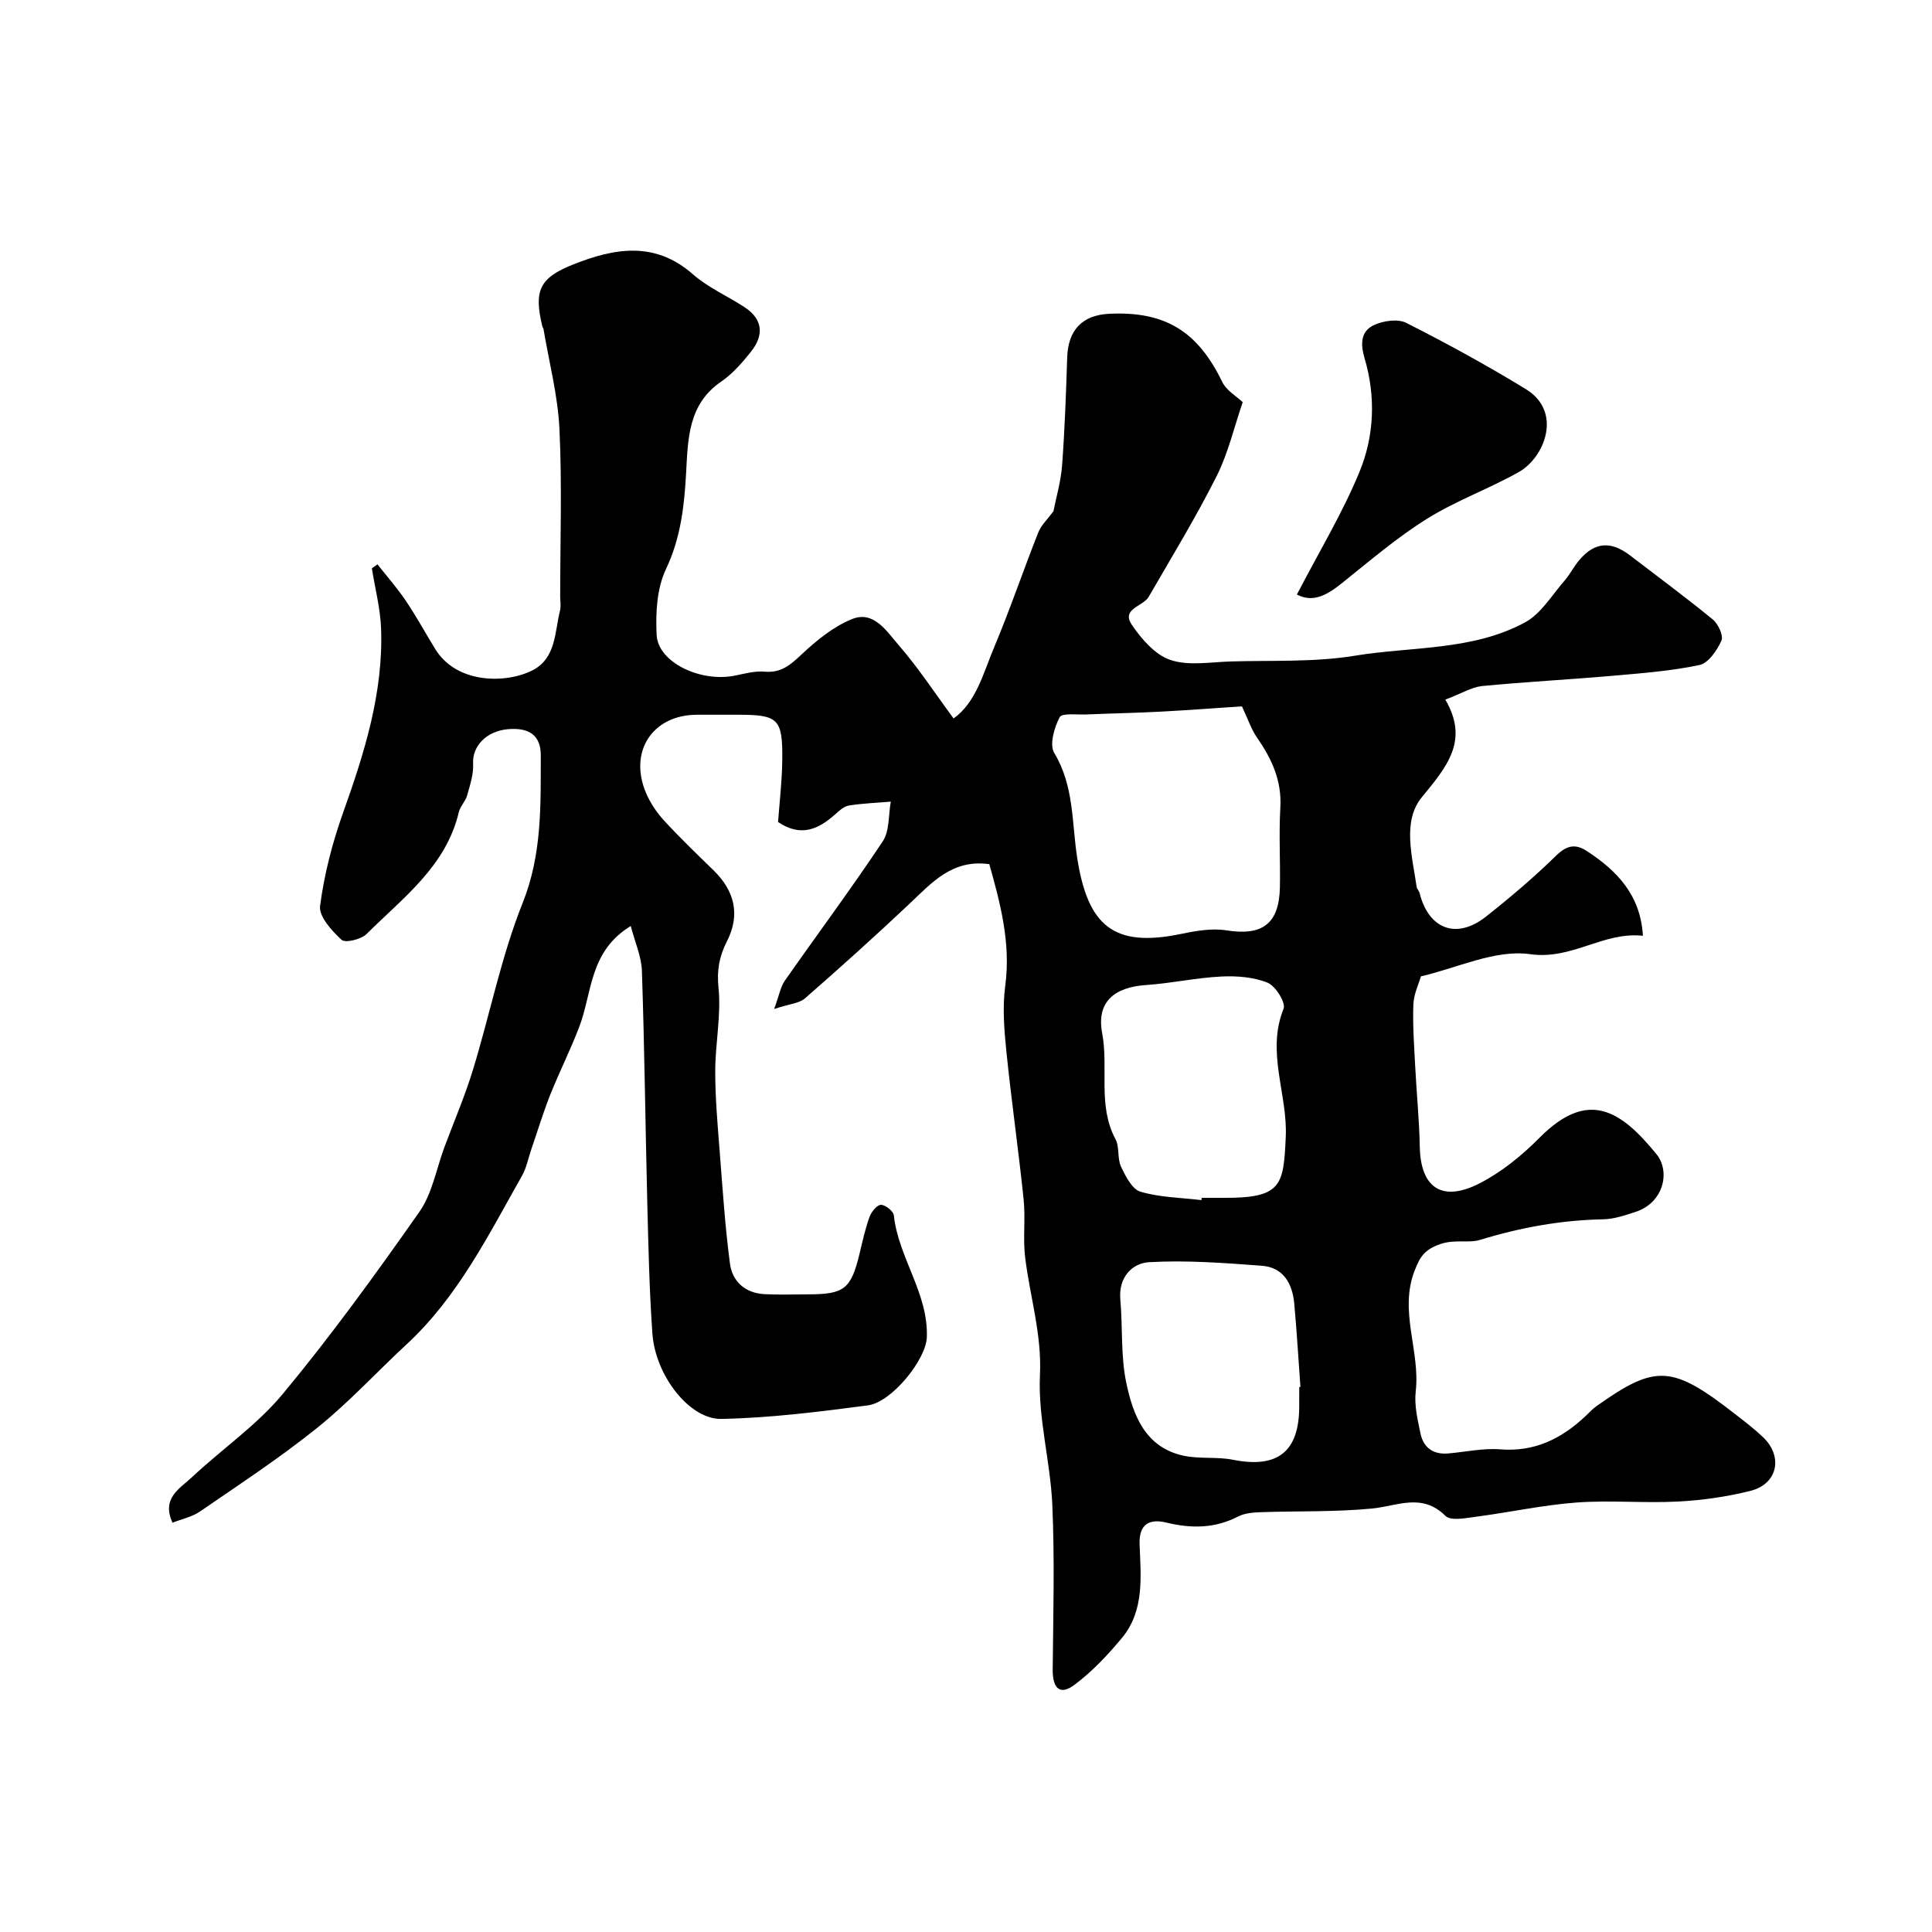 <svg enable-background="new 0 0 400 400" viewBox="0 0 400 400" xmlns="http://www.w3.org/2000/svg"><path d="m299.24 144.85c4.98 8.51.3 13.9-4.89 20.24-4.05 4.95-1.96 12.22-1.05 18.51.07.46.5.85.62 1.32 1.87 7.48 7.66 9.65 13.73 4.86 5.03-3.97 9.94-8.14 14.52-12.62 2.22-2.17 4-2.52 6.42-.93 6.23 4.08 11.06 9.09 11.56 17.51-8.26-.89-14.62 5.05-23.37 3.81-7.23-1.02-15.16 2.9-22.59 4.59-.42 1.49-1.49 3.65-1.57 5.85-.16 4.37.18 8.76.4 13.13.28 5.44.83 10.86.93 16.3.16 8.46 4.57 11.57 12.36 7.59 4.58-2.34 8.8-5.79 12.45-9.47 10.07-10.14 16.84-5.59 24.18 3.4 2.95 3.61 1.52 10.1-4.37 11.99-2.15.69-4.39 1.47-6.6 1.51-8.74.17-17.15 1.69-25.52 4.26-2.4.74-5.25-.18-8.3.89-3.27 1.15-4.15 2.65-5.23 5.39-3.35 8.44 1.16 16.71.19 25.09-.33 2.84.39 5.87.99 8.73.61 2.94 2.66 4.39 5.75 4.12 3.59-.31 7.21-1.13 10.75-.85 7.17.58 12.75-2.24 17.72-6.93.73-.68 1.4-1.44 2.21-2.01 12.31-8.74 15.66-8.54 28.81 1.72 1.94 1.51 3.91 3.01 5.69 4.71 4.2 4.03 3.01 9.7-2.63 11.11-4.89 1.22-9.97 1.95-15.01 2.21-6.98.36-14.02-.31-20.98.2-6.96.52-13.85 2.03-20.79 2.94-2.13.28-5.24.92-6.35-.17-4.9-4.85-9.97-2.02-15.24-1.52-7.61.73-15.31.49-22.97.75-1.59.06-3.35.19-4.71.89-4.82 2.49-9.68 2.52-14.83 1.27-3.36-.82-5.74.13-5.58 4.47.25 6.73 1.05 13.75-3.68 19.44-2.94 3.53-6.17 6.97-9.84 9.7-3.21 2.38-4.51.35-4.47-3.21.11-11.37.42-22.75-.08-34.1-.4-8.97-2.98-17.95-2.56-26.83.41-8.53-2.09-16.29-3.07-24.43-.47-3.94.1-8.01-.31-11.96-1.06-10.26-2.54-20.47-3.58-30.73-.45-4.45-.82-9.04-.23-13.43 1.21-9-1.08-17.34-3.29-25.24-7.72-1.09-11.97 3.9-16.65 8.31-7.04 6.63-14.23 13.11-21.52 19.47-1.19 1.04-3.19 1.14-6.38 2.2 1.06-2.9 1.32-4.59 2.2-5.84 6.74-9.64 13.77-19.07 20.28-28.86 1.44-2.16 1.16-5.46 1.67-8.23-2.9.25-5.83.35-8.69.81-1.02.16-2 1.08-2.84 1.83-3.44 3.06-7.06 4.78-11.81 1.58.29-4.03.82-8.42.87-12.81.1-8.58-.81-9.4-9.15-9.4-2.83 0-5.67 0-8.5 0-9.2.01-14.21 7.61-10.55 16.21.88 2.06 2.21 4.05 3.73 5.7 3.27 3.56 6.76 6.91 10.22 10.28 4.4 4.28 5.6 9.22 2.79 14.73-1.59 3.12-2.11 5.96-1.74 9.62.57 5.68-.67 11.51-.68 17.27 0 5.6.5 11.2.94 16.8.6 7.69 1.1 15.4 2.11 23.03.49 3.71 3.17 6.11 7.13 6.32 2.99.16 6 .04 9 .04 7.59 0 8.95-1.11 10.73-8.55.6-2.52 1.16-5.07 2.04-7.5.38-1.04 1.54-2.47 2.36-2.48.92-.01 2.58 1.31 2.67 2.18.95 8.79 7.18 16.14 6.83 25.26-.18 4.61-7.25 13.43-12.22 14.08-10.07 1.32-20.22 2.61-30.35 2.8-6.52.12-13.63-8.93-14.25-17.68-.63-8.91-.82-17.86-1.05-26.79-.4-16.1-.58-32.2-1.12-48.29-.1-3.02-1.46-6-2.31-9.29-8.59 5.24-7.97 13.75-10.61 20.74-1.82 4.81-4.15 9.42-6.06 14.2-1.47 3.7-2.62 7.53-3.92 11.3-.63 1.83-.99 3.82-1.93 5.48-6.97 12.31-13.28 25.08-23.9 34.9-6.18 5.72-11.91 11.99-18.46 17.25-7.74 6.23-16.09 11.7-24.29 17.34-1.65 1.14-3.79 1.57-5.71 2.33-2.33-5.11 1.54-7.08 4.02-9.41 6.23-5.84 13.47-10.79 18.86-17.3 10.01-12.07 19.23-24.81 28.24-37.65 2.67-3.81 3.51-8.91 5.19-13.42 1.99-5.33 4.25-10.58 5.91-16.02 3.51-11.48 5.84-23.4 10.27-34.49 4.05-10.13 3.74-20.26 3.76-30.59.01-4.08-2.35-5.83-6.89-5.4-4.46.42-7.32 3.59-7.12 7.13.12 2.16-.63 4.42-1.23 6.56-.34 1.23-1.44 2.26-1.73 3.49-2.65 11.22-11.57 17.72-19.09 25.21-1.13 1.12-4.41 1.92-5.18 1.21-2.02-1.86-4.73-4.83-4.45-7.01.85-6.53 2.53-13.05 4.75-19.27 4.42-12.39 8.35-24.83 7.88-38.14-.15-4.18-1.25-8.33-1.91-12.49.39-.28.78-.55 1.16-.83 1.97 2.5 4.09 4.9 5.86 7.53 2.19 3.24 4.06 6.69 6.11 10.02 4.41 7.18 14.57 7.2 20.09 4.41 4.93-2.49 4.61-7.88 5.73-12.37.24-.94.04-1.99.04-2.99 0-11.53.4-23.09-.15-34.59-.33-6.96-2.15-13.85-3.31-20.77-.03-.16-.18-.29-.22-.45-1.81-7.44-.66-10.09 6.41-12.89 8.49-3.36 16.85-4.89 24.74 2.04 3.14 2.76 7.16 4.5 10.7 6.82 3.88 2.54 4.02 5.87 1.3 9.26-1.8 2.25-3.78 4.54-6.14 6.15-6.89 4.7-6.87 11.97-7.26 18.94-.38 6.9-1.12 13.44-4.18 19.91-1.89 3.97-2.15 9.07-1.92 13.61.29 5.63 8.95 9.79 16.04 8.44 2.08-.4 4.23-1.04 6.29-.85 3.41.31 5.35-1.38 7.65-3.54 3.1-2.91 6.61-5.79 10.48-7.35 4.51-1.82 7.18 2.56 9.61 5.35 4.05 4.65 7.45 9.86 11.41 15.23 4.67-3.34 6.15-9.39 8.42-14.79 3.27-7.8 5.99-15.82 9.1-23.69.61-1.54 1.96-2.79 3.16-4.44.55-2.83 1.54-6.15 1.79-9.54.55-7.41.81-14.85 1.05-22.28.18-5.62 3.07-8.76 8.65-9.04 11.62-.58 18.36 3.61 23.44 14.08.88 1.82 3.01 3.03 4.25 4.21-1.77 5.15-3 10.55-5.42 15.36-4.29 8.52-9.27 16.69-14.05 24.95-1.15 1.98-5.7 2.47-3.52 5.73 1.99 2.97 4.83 6.25 8 7.33 3.76 1.27 8.27.45 12.45.32 8.6-.26 17.33.19 25.75-1.19 11.82-1.94 24.35-1 35.26-6.91 3.29-1.78 5.51-5.59 8.11-8.57 1.17-1.34 1.98-3 3.14-4.36 3.19-3.74 6.53-3.96 10.54-.88 5.71 4.39 11.51 8.66 17.07 13.22 1.13.93 2.25 3.37 1.78 4.39-.91 2.02-2.71 4.65-4.55 5.04-5.91 1.24-12 1.7-18.04 2.23-9.02.79-18.07 1.25-27.08 2.13-2.14.27-4.21 1.56-7.49 2.8zm-42.11 1.39c-4.91.33-10.87.78-16.84 1.1-5.11.27-10.23.36-15.35.58-1.94.08-5.08-.34-5.55.57-1.12 2.16-2.15 5.69-1.12 7.4 4.15 6.86 3.61 14.48 4.77 21.84 2.19 13.96 7.55 18.49 21.32 15.66 3.12-.64 6.49-1.26 9.56-.77 7.41 1.18 10.92-1.32 11.07-8.92.11-5.49-.23-11 .09-16.48.33-5.61-1.8-10.16-4.86-14.56-1.15-1.66-1.79-3.65-3.09-6.42zm-8.39 102.23c.02-.16.04-.31.05-.47 1.5 0 2.99-.01 4.49 0 12.14.08 12.45-2.6 12.92-12.54.43-8.88-4.09-17.6-.45-26.61.5-1.24-1.66-4.72-3.31-5.39-2.91-1.18-6.4-1.44-9.61-1.28-5.2.26-10.36 1.41-15.56 1.76-6.6.45-10.29 3.53-9.08 9.95 1.37 7.29-.98 14.97 2.76 21.96.87 1.63.34 3.98 1.14 5.67.93 1.99 2.3 4.7 4.03 5.21 4.04 1.19 8.4 1.23 12.62 1.74zm20.26 38.7c.08-.01.16-.01.24-.02-.42-5.76-.75-11.52-1.28-17.27-.38-4.12-2.25-7.49-6.72-7.82-7.75-.58-15.57-1.18-23.3-.74-3.52.2-6.4 3.11-5.99 7.71.51 5.75.06 11.66 1.23 17.25 1.4 6.66 3.89 13.35 11.78 15.09 3.34.74 6.95.19 10.32.86 9.24 1.83 13.71-1.65 13.71-11.07.01-1.32.01-2.65.01-3.99z" fill="#000001"/><path d="m268.51 123.09c4.63-8.92 9.44-16.87 12.94-25.35 3.09-7.47 3.42-15.65 1.07-23.56-.88-2.97-.8-5.56 1.87-6.84 1.94-.93 4.99-1.39 6.76-.49 8.42 4.26 16.73 8.8 24.78 13.73 7.65 4.69 3.85 14.15-1.46 17.14-6.2 3.5-13.02 5.93-19.03 9.69-6.2 3.87-11.82 8.69-17.54 13.27-3.04 2.44-5.96 4.21-9.39 2.41z" fill="#000001"/></svg>